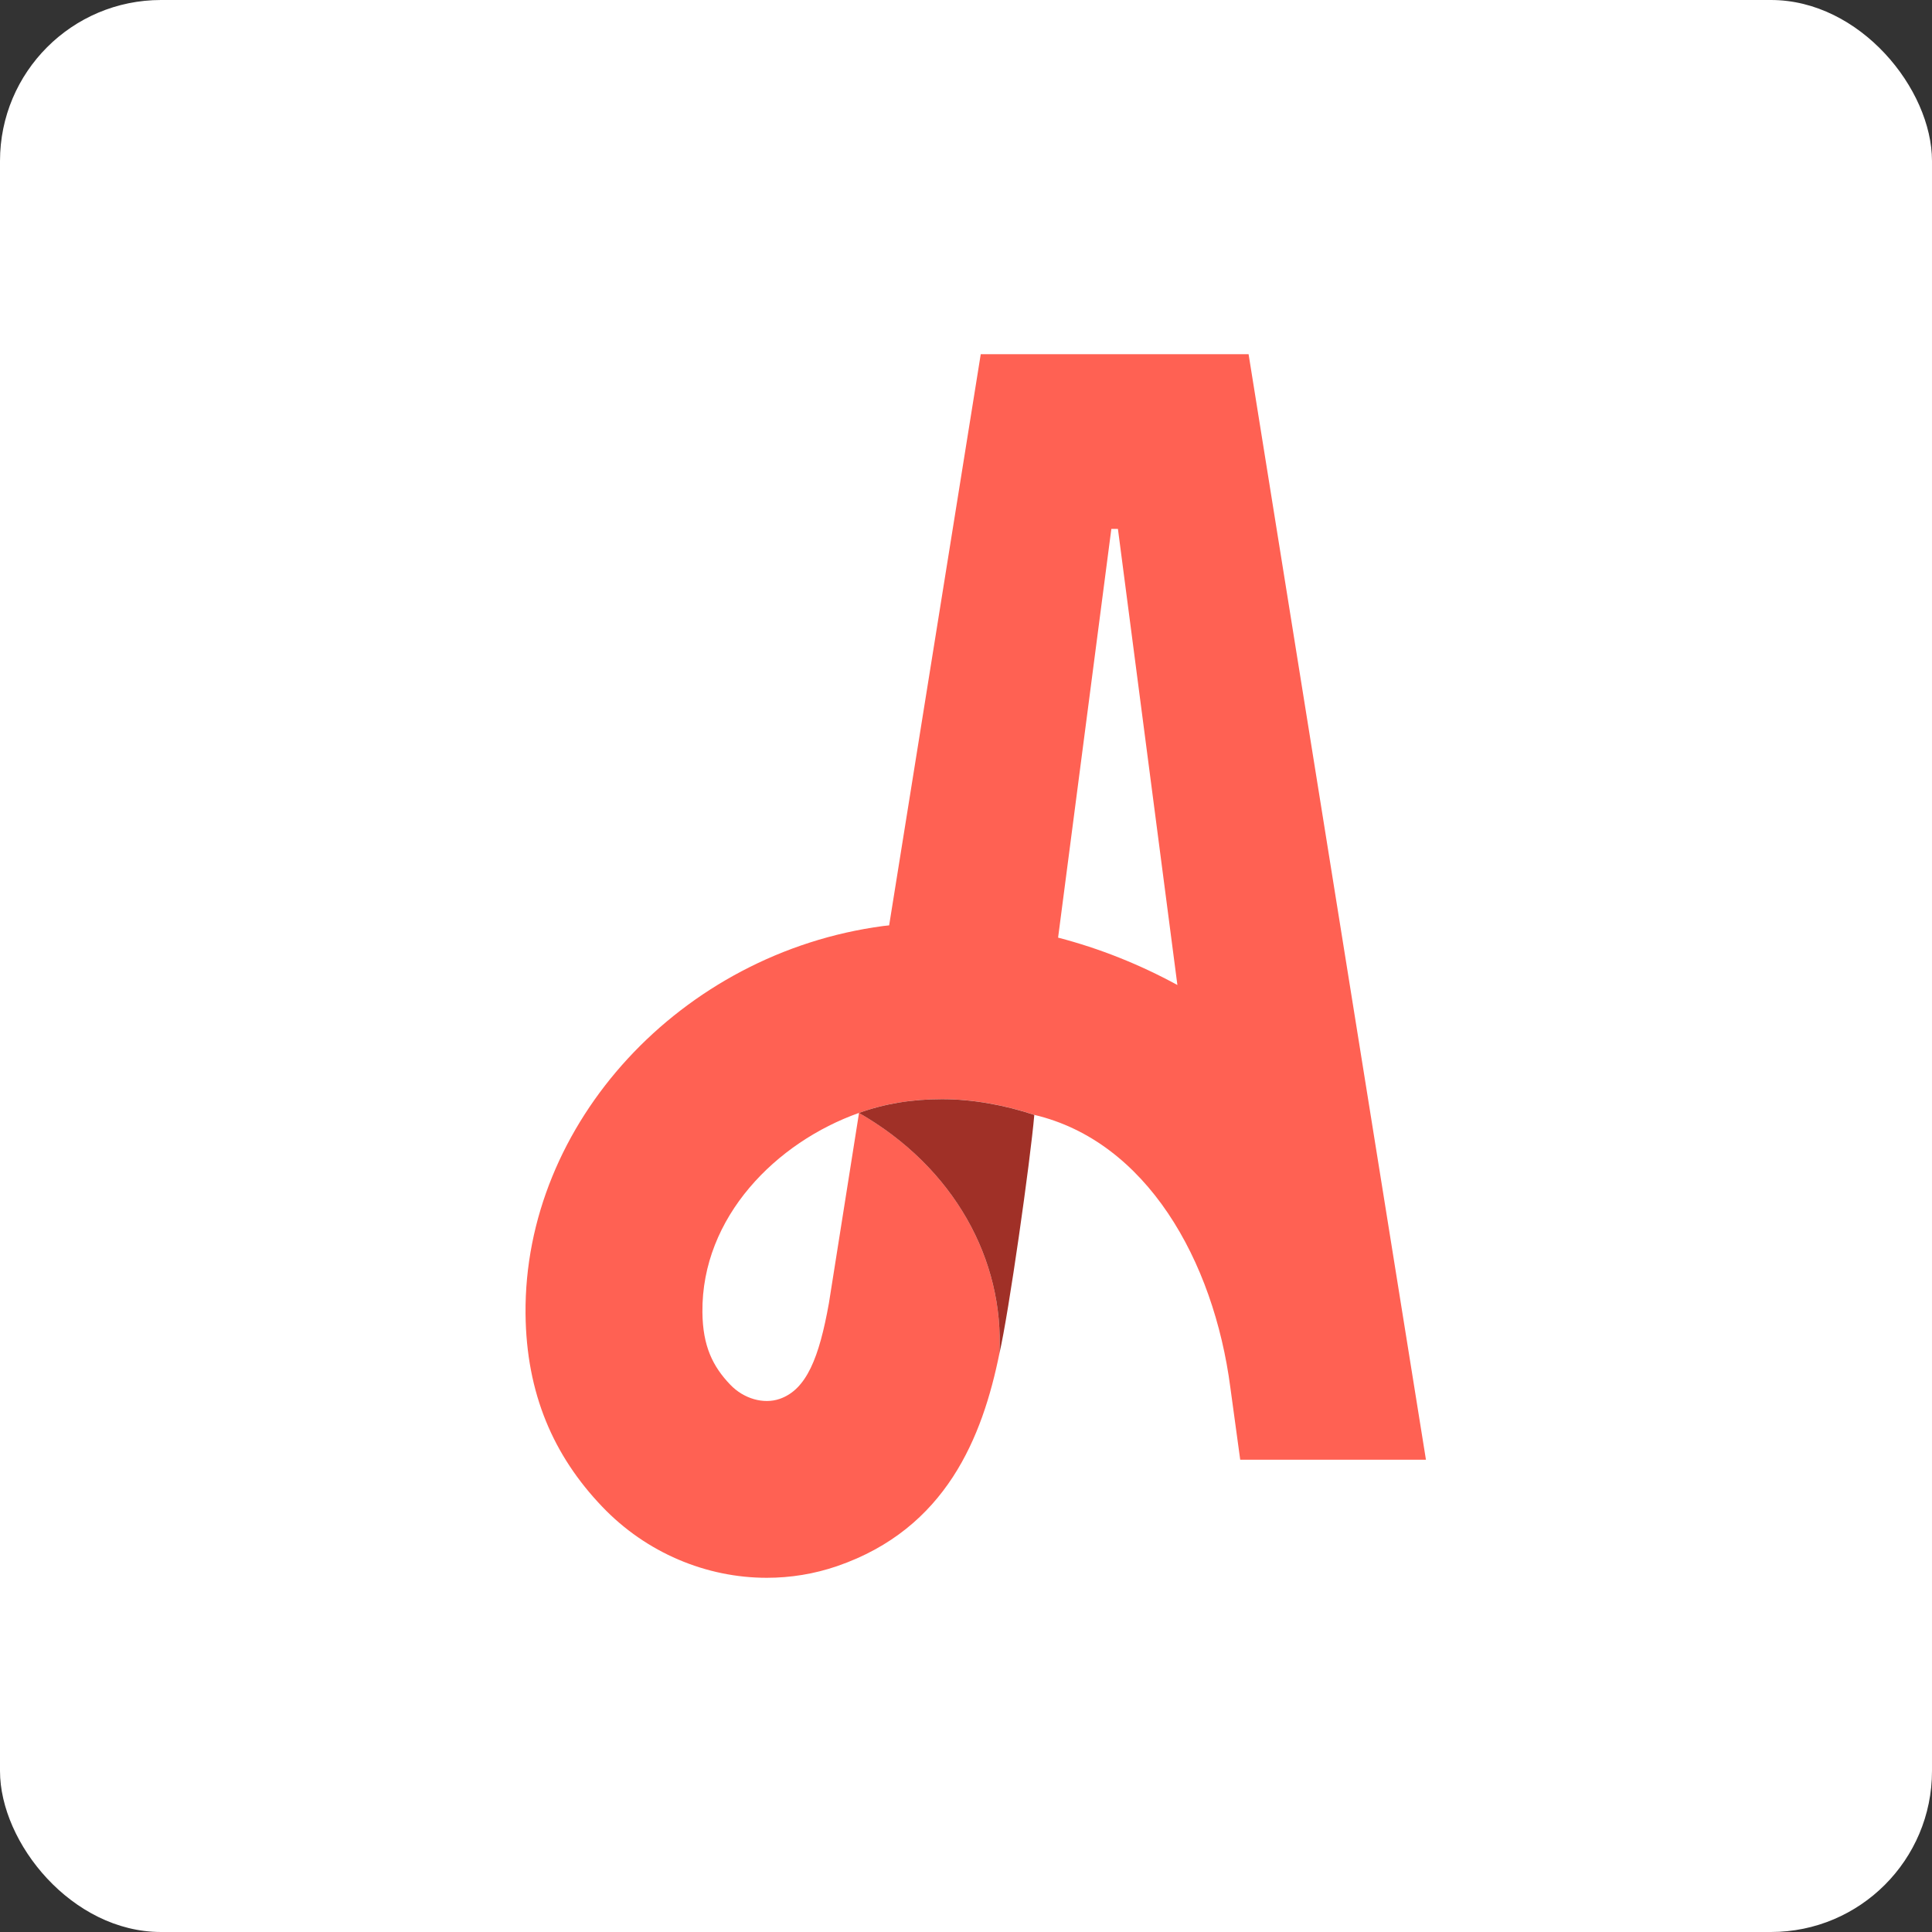 <svg width="60" height="60" viewBox="0 0 60 60" fill="none" xmlns="http://www.w3.org/2000/svg">
<rect x="0" y="0" width="60" height="60" fill="#333333" stroke="none"/>
<rect width="60" height="60" rx="5" fill="white"/>
<path d="M38.776 11H34.668H30.458L27.613 28.738C27.553 28.746 27.492 28.75 27.43 28.758C21.145 29.594 16.267 34.885 16.321 40.802C16.345 43.276 17.189 45.209 18.703 46.792C20.07 48.224 21.933 49 23.813 49C24.549 49 25.287 48.882 25.999 48.637C29.387 47.47 30.512 44.627 31.039 42.025C31.039 42.027 31.037 42.031 31.037 42.035C31.189 39.13 29.638 36.261 26.678 34.562L25.742 40.475C25.441 42.153 25.05 43.156 24.212 43.444C23.711 43.617 23.093 43.438 22.677 43.001C22.139 42.438 21.824 41.81 21.814 40.75C21.786 37.792 24.112 35.471 26.678 34.562C27.484 34.272 28.323 34.135 29.259 34.135C30.209 34.135 31.21 34.318 32.124 34.624C35.59 35.443 37.692 39.12 38.211 43.101L38.516 45.333H44.284L38.776 11ZM32.86 29.119L34.514 16.425H34.564H34.718L36.565 30.59C35.392 29.951 34.145 29.452 32.86 29.119Z" fill="#FF6153"/>
<path d="M31.037 42.035C31.327 40.794 32.001 36.028 32.121 34.625C31.209 34.32 30.206 34.136 29.256 34.136C28.32 34.136 27.482 34.274 26.676 34.563C29.637 36.261 31.189 39.13 31.037 42.035Z" fill="#A03027"/>
</svg>
